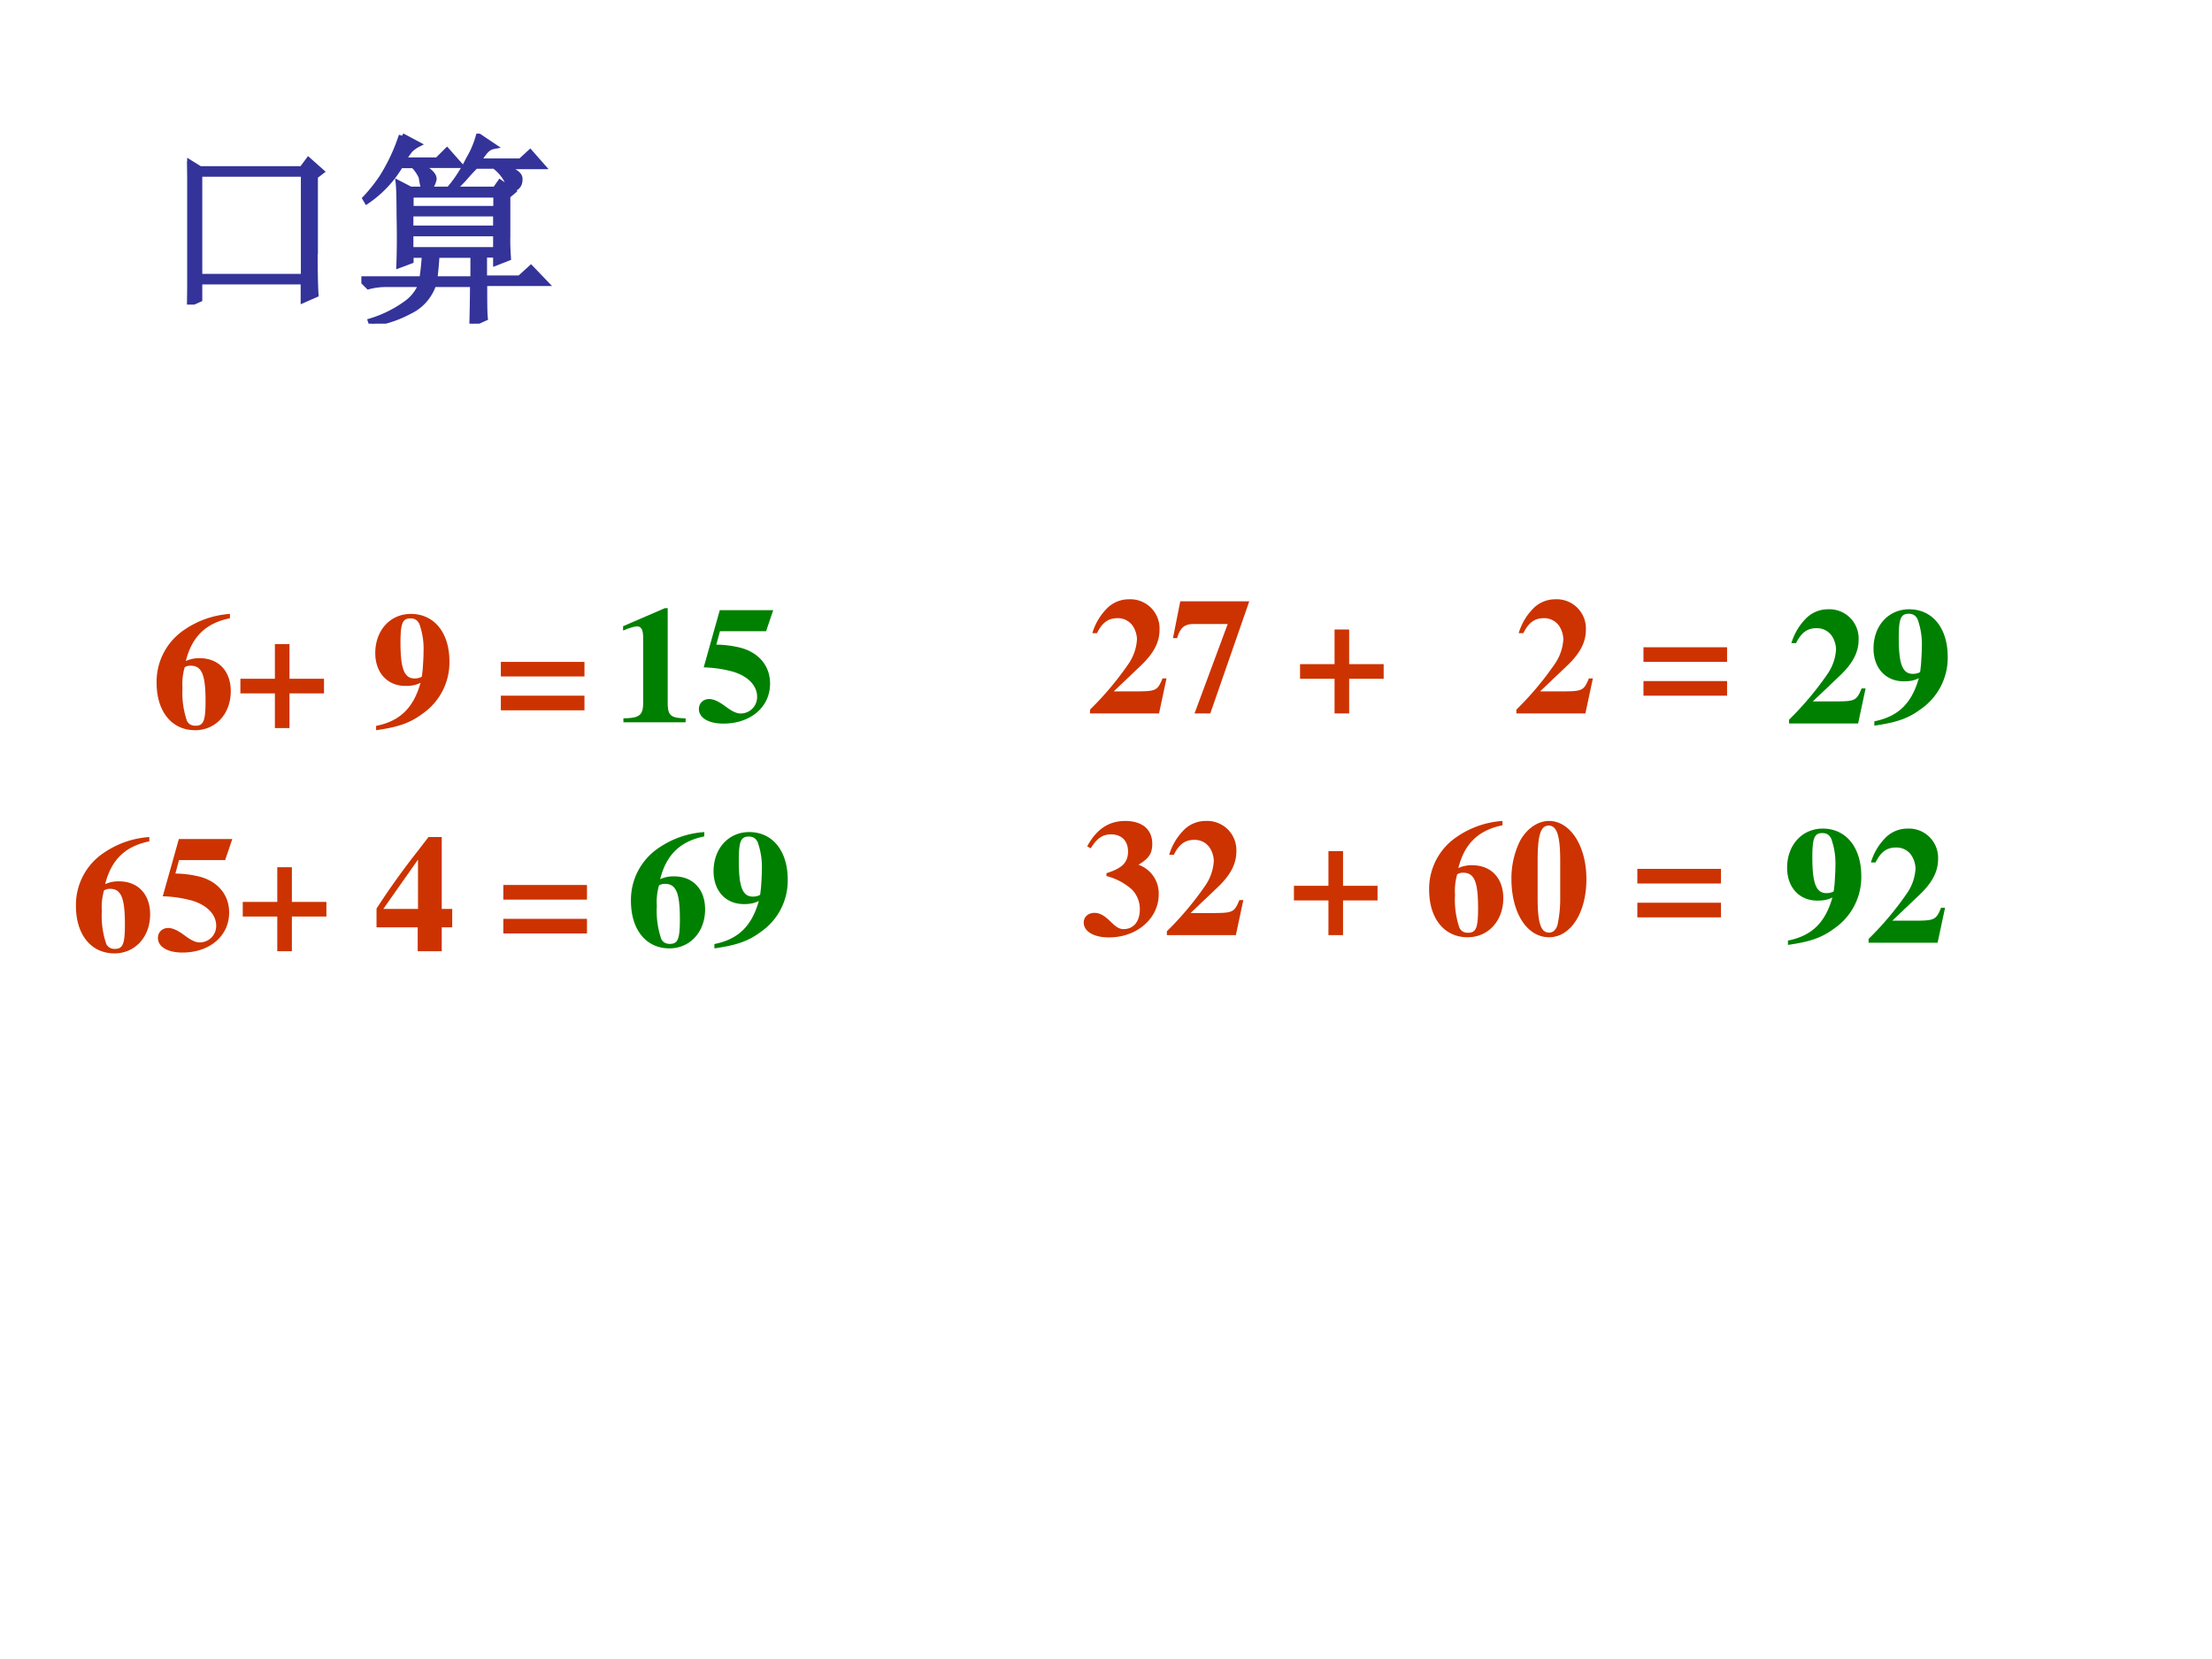 <svg xmlns="http://www.w3.org/2000/svg" xmlns:xlink="http://www.w3.org/1999/xlink" width="960" height="720" viewBox="0 0 720 540"><rect x="0" y="0" width="720" height="540" fill="#808080" stroke="none"/><g data-name="P"><clipPath id="a"><path fill-rule="evenodd" d="M0 540h720V0H0Z"/></clipPath><g clip-path="url(#a)"><path fill="#fff" fill-rule="evenodd" d="M0 540h720V0H0Z"/></g></g><g data-name="P"><symbol id="b"><path d="M.442.701A.55.55 0 0 1 .171.608.377.377 0 0 1 0 .286C0 .113.091 0 .232 0c.124 0 .215.099.215.235C.447.356.374.434.26.434A.189.189 0 0 1 .176.417c.037.147.12.228.266.258v.026M.205.389c.067 0 .09-.054.09-.213C.295.056.283.027.234.027.21.027.193.037.183.056a.52.52 0 0 0-.027.199.36.36 0 0 0 .013.124c.008.006.021.01.036.01Z"/></symbol><symbol id="c"><path d="M.208.297H0V.209h.208V0h.088v.209h.208v.088H.296v.209H.208V.297Z"/></symbol><symbol id="d"><path d="M-2147483500-2147483500Z"/></symbol><symbol id="e"><path d="M.005 0c.14.02.208.045.286.104a.375.375 0 0 1 .156.311c0 .173-.092.286-.232.286C.09.701 0 .602 0 .465 0 .347.073.267.182.267c.039 0 .063.005.091.019C.23.134.149.055.005.026V0m.207.674C.238.674.254.664.266.64A.446.446 0 0 0 .291.471C.291.444.289.412.286.367L.283.341C.282.328.281.323.278.321A.092.092 0 0 0 .237.312C.175.312.152.37.152.528c0 .116.012.146.06.146Z"/></symbol><symbol id="f"><path d="M.504.292H0V.204h.504v.088m0-.204H0V0h.504v.088Z"/></symbol><use xlink:href="#b" fill="#c30" transform="matrix(54 0 0 -54 50.976 237.682)"/><use xlink:href="#c" fill="#c30" transform="matrix(54 0 0 -54 78.246 236.98)"/><use xlink:href="#d" fill="#c30" transform="matrix(54 0 0 -54 115964110000 -115964110000)"/><use xlink:href="#e" fill="#c30" transform="matrix(54 0 0 -54 122.148 237.682)"/><use xlink:href="#d" fill="#c30" transform="matrix(54 0 0 -54 115964110000 -115964110000)"/><use xlink:href="#f" fill="#c30" transform="matrix(54 0 0 -54 163.026 231.202)"/><use xlink:href="#d" fill="#c30" transform="matrix(54 0 0 -54 115964110000 -115964110000)"/></g><g data-name="P"><symbol id="g"><path d="M.127.557h.278l.043.127H.126L.029.339a.742.742 0 0 0 .18-.027C.298.284.351.228.351.161c0-.056-.044-.1-.1-.1-.023 0-.05.012-.09.042C.118.135.088.148.062.148.026.148 0 .123 0 .088 0 .035.058 0 .147 0c.165 0 .282.1.282.241 0 .104-.064.184-.173.215a.633.633 0 0 1-.151.02l.022.081Z"/></symbol><symbol id="h"><path d="M.393.255v.433h-.08L.254.611A4.6 4.6 0 0 1 0 .257V.144h.248V0h.145v.144h.063v.111H.393m-.143 0H.041L.25.552V.255Z"/></symbol><use xlink:href="#b" fill="#c30" transform="matrix(54.024 0 0 -54.024 24.72 310.322)"/><use xlink:href="#g" fill="#c30" transform="matrix(54.024 0 0 -54.024 51.409 310.052)"/><use xlink:href="#c" fill="#c30" transform="matrix(54.024 0 0 -54.024 79.015 309.62)"/><use xlink:href="#d" fill="#c30" transform="matrix(54.024 0 0 -54.024 116015648000 -116015648000)"/><use xlink:href="#h" fill="#c30" transform="matrix(54.024 0 0 -54.024 122.558 309.62)"/><use xlink:href="#d" fill="#c30" transform="matrix(54.024 0 0 -54.024 116015648000 -116015648000)"/><use xlink:href="#f" fill="#c30" transform="matrix(54.024 0 0 -54.024 163.832 303.84)"/><use xlink:href="#d" fill="#c30" transform="matrix(54.024 0 0 -54.024 116015648000 -116015648000)"/></g><g data-name="P"><symbol id="i"><path d="M.461.211H.437C.408.14.397.134.294.133H.143l.162.154c.079.075.114.142.114.218a.176.176 0 0 1-.185.183.185.185 0 0 1-.133-.056.355.355 0 0 1-.087-.148h.028c.031.063.068.09.122.09A.108.108 0 0 0 .263.519a.156.156 0 0 0 .02-.072.29.29 0 0 0-.051-.148A1.858 1.858 0 0 0 0 .023V0h.416l.045.211Z"/></symbol><symbol id="j"><path d="M.46.676H.044L0 .454h.025C.042.516.071.54.123.539H.33L.13 0h.095L.46.676Z"/></symbol><use xlink:href="#i" fill="#c30" transform="matrix(54 0 0 -54 354.798 232.22)"/><use xlink:href="#j" fill="#c30" transform="matrix(54 0 0 -54 381.798 232.22)"/><use xlink:href="#d" fill="#c30" transform="matrix(54 0 0 -54 115964110000 -115964110000)"/><use xlink:href="#c" fill="#c30" transform="matrix(54 0 0 -54 423.162 232.22)"/><use xlink:href="#d" fill="#c30" transform="matrix(54 0 0 -54 115964110000 -115964110000)"/><use xlink:href="#d" fill="#c30" transform="matrix(54 0 0 -54 115964110000 -115964110000)"/><use xlink:href="#d" fill="#c30" transform="matrix(54 0 0 -54 115964110000 -115964110000)"/><use xlink:href="#i" fill="#c30" transform="matrix(54 0 0 -54 493.578 232.22)"/><use xlink:href="#d" fill="#c30" transform="matrix(54 0 0 -54 115964110000 -115964110000)"/><use xlink:href="#f" fill="#c30" transform="matrix(54 0 0 -54 534.942 226.442)"/><use xlink:href="#d" fill="#c30" transform="matrix(54 0 0 -54 115964110000 -115964110000)"/></g><g data-name="P"><symbol id="k"><path d="M.042.537C.08.598.113.621.165.621.228.621.267.582.267.518.267.452.232.417.137.387V.37A.368.368 0 0 0 .289.29.167.167 0 0 0 .338.168C.338.096.3.05.24.05.216.05.197.061.164.093.125.132.096.148.065.148.027.148 0 .124 0 .09 0 .036.06 0 .152 0c.168 0 .3.114.3.26A.183.183 0 0 1 .33.438c.064.039.083.068.083.127C.413.651.352.702.25.702.151.702.076.652.021.549L.042.537Z"/></symbol><symbol id="l"><path d="M.226.701C.161.701.095.657.054.585A.51.51 0 0 1 0 .353C0 .146.094 0 .227 0c.13 0 .225.148.225.35 0 .2-.097.351-.226.351M.294.235A.727.727 0 0 0 .277.071C.266.042.25.028.227.028c-.05 0-.069.058-.069.207v.229c0 .152.018.209.067.209S.294.611.294.464V.235Z"/></symbol><use xlink:href="#k" fill="#c30" transform="matrix(54 0 0 -54 352.754 305.126)"/><use xlink:href="#i" fill="#c30" transform="matrix(54 0 0 -54 379.808 304.37)"/><use xlink:href="#d" fill="#c30" transform="matrix(54 0 0 -54 115964110000 -115964110000)"/><use xlink:href="#c" fill="#c30" transform="matrix(54 0 0 -54 421.172 304.37)"/><use xlink:href="#d" fill="#c30" transform="matrix(54 0 0 -54 115964110000 -115964110000)"/><use xlink:href="#b" fill="#c30" transform="matrix(54 0 0 -54 465.182 305.072)"/><use xlink:href="#l" fill="#c30" transform="matrix(54 0 0 -54 491.966 305.072)"/><use xlink:href="#d" fill="#c30" transform="matrix(54 0 0 -54 115964110000 -115964110000)"/><use xlink:href="#f" fill="#c30" transform="matrix(54 0 0 -54 532.952 298.592)"/><use xlink:href="#d" fill="#c30" transform="matrix(54 0 0 -54 115964110000 -115964110000)"/></g><g data-name="P"><use xlink:href="#d" fill="green" transform="matrix(54 0 0 -54 115964110000 -115964110000)"/><symbol id="m"><path d="M.377.024C.287.025.269.041.269.118v.57H.252L0 .579V.553a.162.162 0 0 1 .02.008c.027.01.052.017.065.017C.11.578.121.556.121.509V.124C.122.043.101.025.002.024V0h.375v.024Z"/></symbol><use xlink:href="#m" fill="green" transform="matrix(54 0 0 -54 202.81 235.1)"/><use xlink:href="#g" fill="green" transform="matrix(54 0 0 -54 227.488 235.532)"/><use xlink:href="#d" fill="green" transform="matrix(54 0 0 -54 115964110000 -115964110000)"/></g><g fill="green" data-name="P"><use xlink:href="#b" transform="matrix(54 0 0 -54 205.372 308.692)"/><use xlink:href="#e" transform="matrix(54 0 0 -54 232.264 308.692)"/><use xlink:href="#d" transform="matrix(54 0 0 -54 115964110000 -115964110000)"/></g><g fill="green" data-name="P"><use xlink:href="#i" transform="matrix(54.024 0 0 -54.024 582.338 235.49)"/><use xlink:href="#e" transform="matrix(54.024 0 0 -54.024 609.825 236.192)"/><use xlink:href="#d" transform="matrix(54.024 0 0 -54.024 116015648000 -116015648000)"/></g><g fill="green" data-name="P"><use xlink:href="#e" transform="matrix(54 0 0 -54 581.704 307.562)"/><use xlink:href="#i" transform="matrix(54 0 0 -54 608.218 306.86)"/><use xlink:href="#d" transform="matrix(54 0 0 -54 115964110000 -115964110000)"/></g><g data-name="P"><symbol id="n"><path d="M.629.25C.629.167.63.1.633.05L.574.024v.09H.06V.027L0 0a13.452 13.452 0 0 1 0 .707L.063.668h.503l.032.043L.66.656.63.633V.25m-.57.395V.137h.515v.508H.06Z"/></symbol><symbol id="o"><path d="M.371.34A1.736 1.736 0 0 0 .36.219h.192v.12H.37M.72.427C.719.405.72.37.723.324L.664.301V.34H.605V.223h.176l.055.05L.906.2h-.3c0-.088 0-.146.003-.172L.547 0C.549.078.55.143.55.195H.355A.225.225 0 0 0 .238.062.569.569 0 0 0 .051 0L.047.012a.59.59 0 0 1 .168.082C.254.12.28.154.297.195H.129A.355.355 0 0 1 .035.184L0 .219h.3c.006.036.01.077.013.12h-.07V.31L.187.289C.19.37.19.452.188.535c0 .086-.002.138-.004.156l.058-.03H.66l.024.034.062-.043L.72.63V.426m-.477.21v-.07h.422v.07H.242m0-.093V.469h.422v.074H.242m0-.098V.363h.422v.082H.242M.2.925.277.884A.149.149 0 0 1 .238.855a1.243 1.243 0 0 1-.035-.05h.172l.047.047.062-.07H.285C.34.751.363.727.355.706.35.689.344.677.335.672A.035.035 0 0 0 .32.668C.312.668.307.672.305.68a.447.447 0 0 0-.008.043.187.187 0 0 1-.04.058H.192A.553.553 0 0 0 .027.605L.02.617A.8.8 0 0 1 .102.72a.914.914 0 0 1 .097.207M.58.922l.07-.047C.634.872.621.863.608.848A.55.55 0 0 1 .574.8h.211l.047.043.059-.067H.684C.749.757.78.736.78.715.781.697.776.684.766.675.758.669.753.666.75.666.745.664.738.668.73.68a.21.21 0 0 1-.074.098H.563A.973.973 0 0 1 .511.722.541.541 0 0 0 .457.668L.445.676c.032.039.06.084.086.136a.458.458 0 0 1 .047.11Z"/></symbol><use xlink:href="#n" fill="#339" transform="matrix(66.024 0 0 -66.024 60.925 99.156)"/><use xlink:href="#o" fill="#339" transform="matrix(66.024 0 0 -66.024 117.623 105.346)"/><use xlink:href="#n" fill="none" stroke="#339" stroke-miterlimit="10" stroke-width=".029" transform="matrix(66.024 0 0 -66.024 60.925 99.156)"/><use xlink:href="#o" fill="none" stroke="#339" stroke-miterlimit="10" stroke-width=".029" transform="matrix(66.024 0 0 -66.024 117.623 105.346)"/><symbol id="p"><path d="M-2147483500-2147483500Z"/></symbol><use xlink:href="#p" fill="#339" transform="matrix(66.024 0 0 -66.024 141785450000 -141785450000)"/></g></svg>